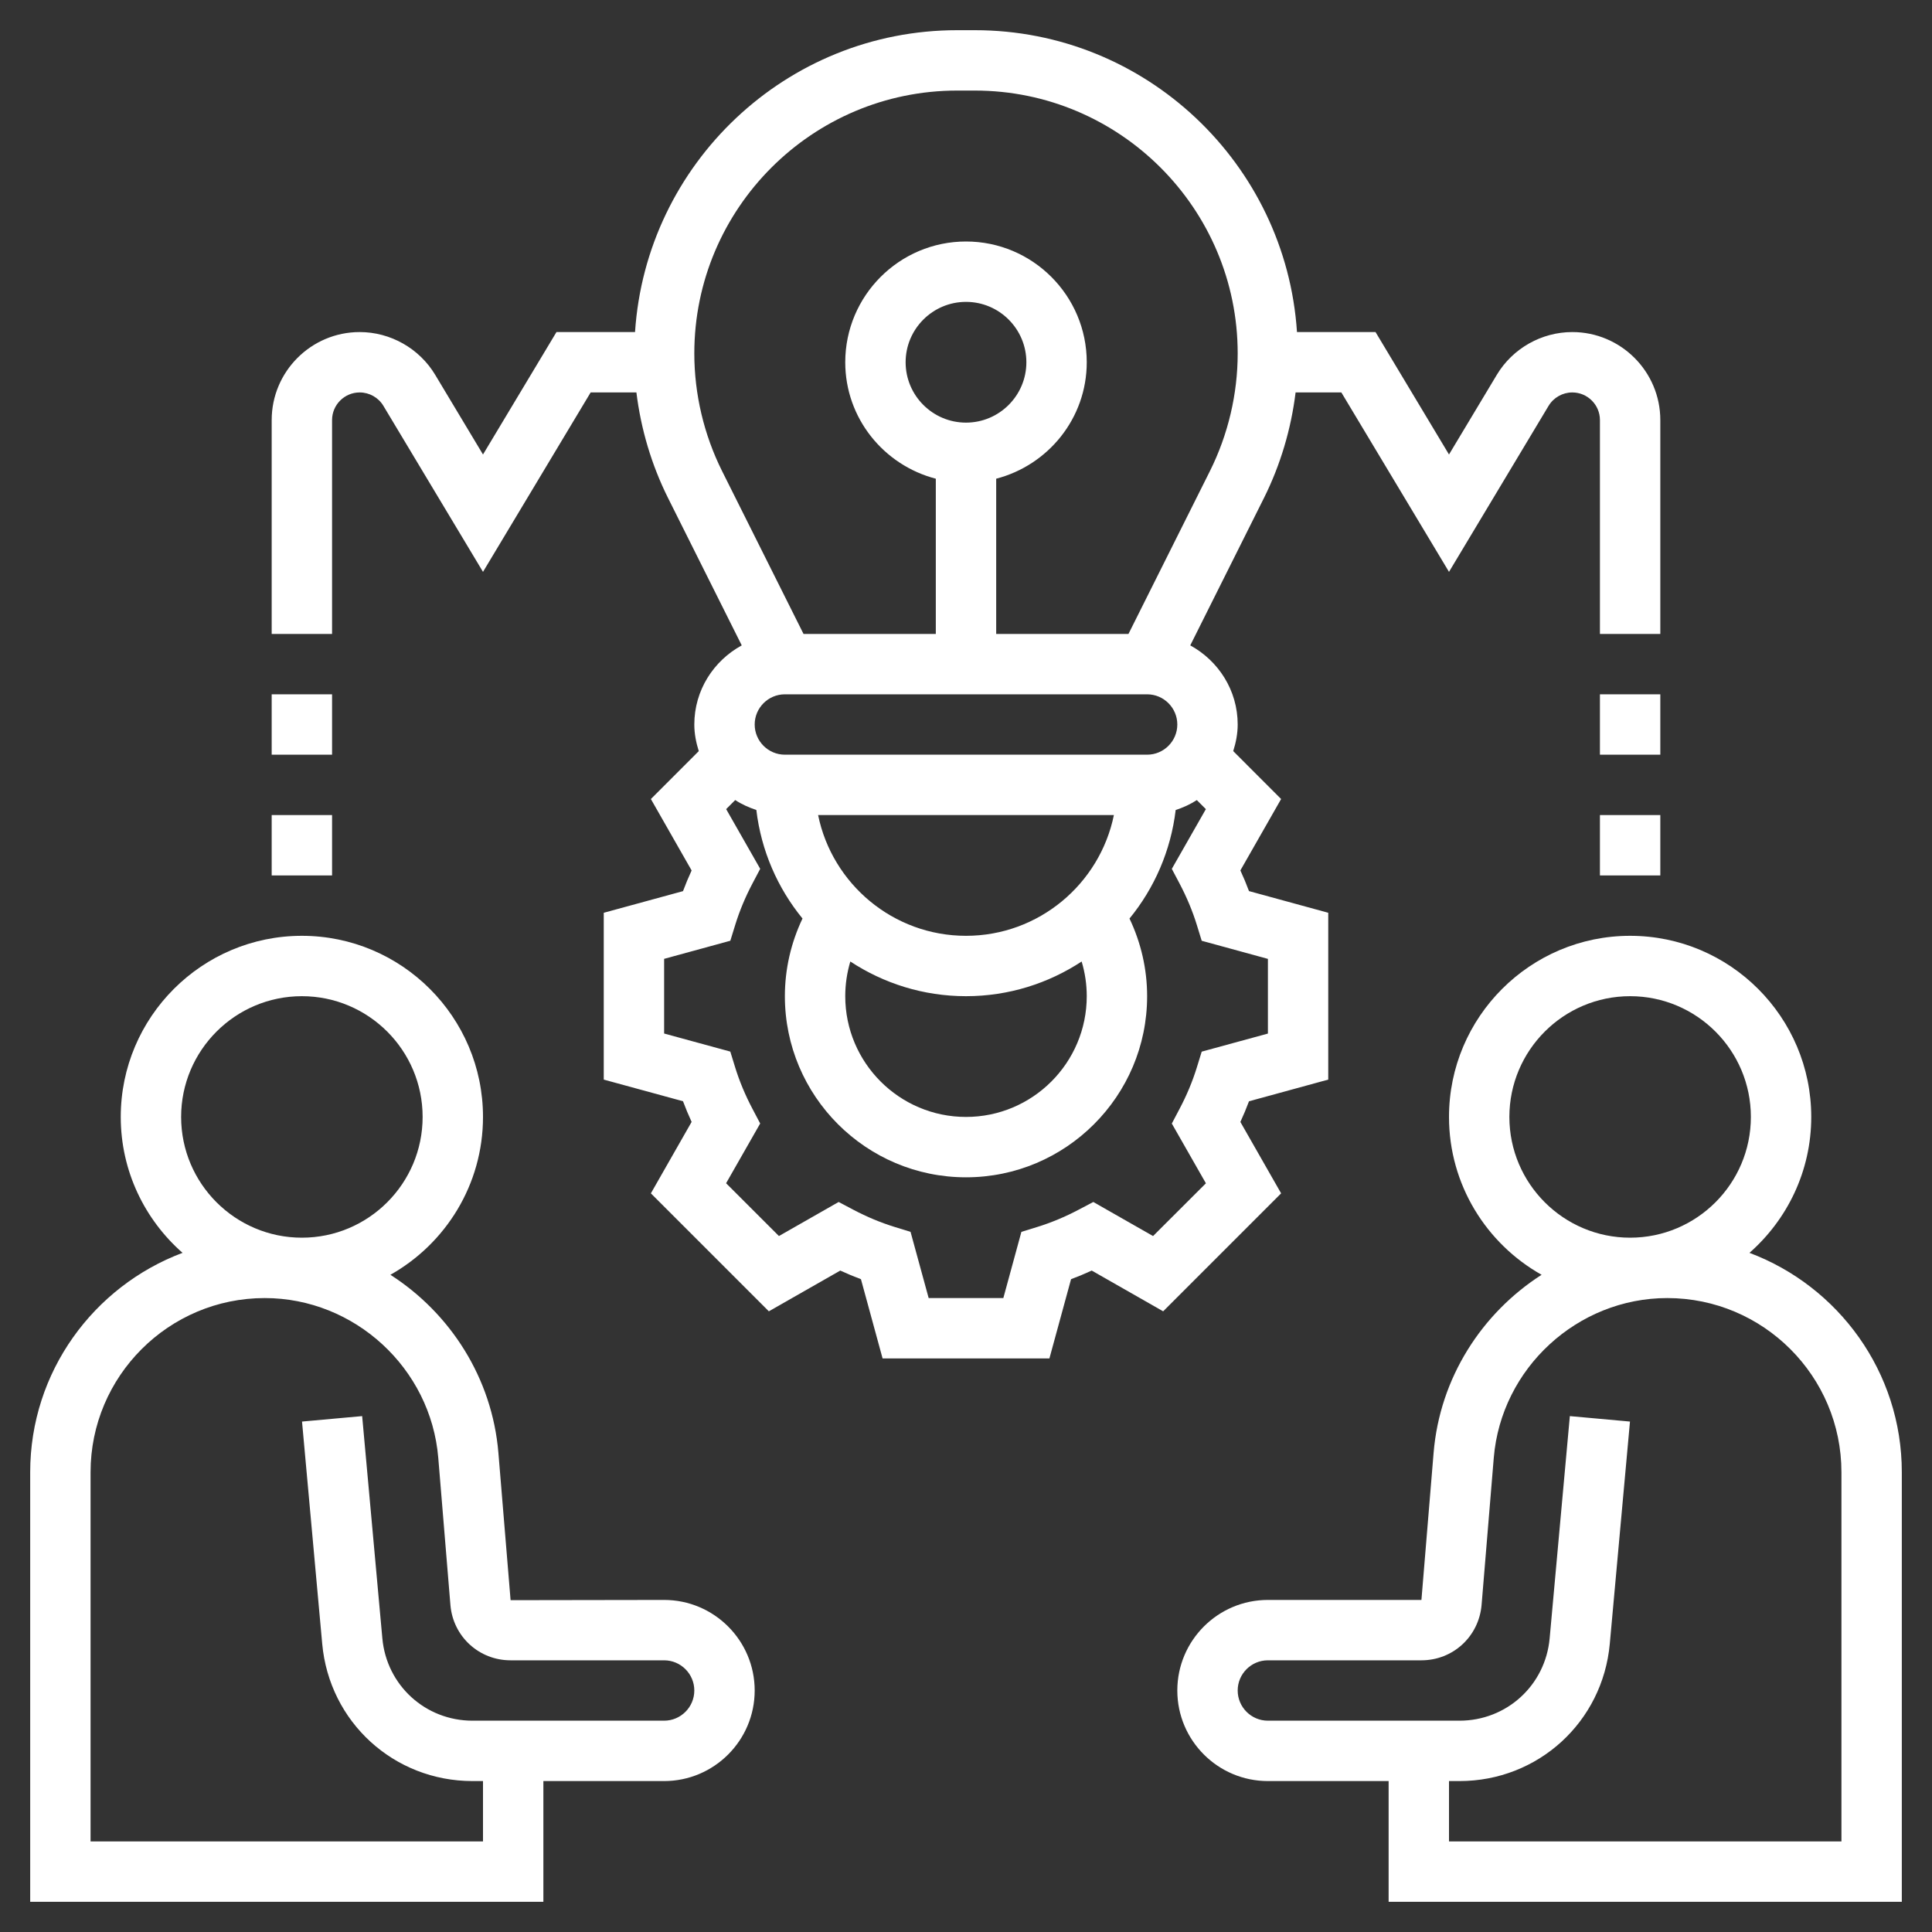 <svg width="104" height="104" viewBox="0 0 104 104" fill="none" xmlns="http://www.w3.org/2000/svg">
<rect x="0" y="0" width="104" height="104" fill="#333333" stroke="none"/>
<path d="M94.174 67.441C96.208 65.652 97.5 63.04 97.5 60.125C97.5 54.748 93.127 50.375 87.75 50.375C82.373 50.375 78 54.748 78 60.125C78 63.77 80.013 66.95 82.984 68.622C79.761 70.689 77.504 74.176 77.171 78.208L76.516 86.125H68.25C65.562 86.125 63.375 88.312 63.375 91C63.375 93.688 65.562 95.875 68.25 95.875H74.75V102.375H102.375V79.25C102.375 73.847 98.958 69.238 94.174 67.441ZM87.75 53.625C91.335 53.625 94.25 56.54 94.25 60.125C94.25 63.71 91.335 66.625 87.75 66.625C84.165 66.625 81.25 63.71 81.25 60.125C81.25 56.54 84.165 53.625 87.75 53.625ZM99.125 99.125H78V95.875H78.564C82.795 95.875 86.273 92.698 86.655 88.486L87.742 76.523L84.505 76.229L83.418 88.192C83.189 90.719 81.102 92.625 78.564 92.625H68.25C67.355 92.625 66.625 91.895 66.625 91C66.625 90.105 67.355 89.375 68.25 89.375H76.516C78.208 89.375 79.599 88.104 79.753 86.406L80.41 78.476C80.81 73.653 84.911 69.875 89.75 69.875C94.919 69.875 99.125 74.081 99.125 79.25V99.125Z" fill="white"/>
<path d="M35.75 86.125L27.485 86.138L26.829 78.208C26.494 74.176 24.237 70.689 21.016 68.622C23.987 66.95 26 63.77 26 60.125C26 54.748 21.627 50.375 16.25 50.375C10.873 50.375 6.5 54.748 6.5 60.125C6.5 63.04 7.792 65.652 9.826 67.441C5.042 69.238 1.625 73.847 1.625 79.25V102.375H29.25V95.875H35.75C38.438 95.875 40.625 93.688 40.625 91C40.625 88.312 38.438 86.125 35.75 86.125ZM16.25 53.625C19.835 53.625 22.75 56.54 22.75 60.125C22.75 63.71 19.835 66.625 16.25 66.625C12.665 66.625 9.75 63.71 9.75 60.125C9.75 56.54 12.665 53.625 16.25 53.625ZM35.75 92.625H25.436C22.898 92.625 20.811 90.719 20.582 88.192L19.495 76.229L16.258 76.523L17.345 88.486C17.727 92.698 21.205 95.875 25.436 95.875H26V99.125H4.875V79.25C4.875 74.081 9.081 69.875 14.25 69.875C19.089 69.875 23.192 73.653 23.592 78.476L24.248 86.419C24.401 88.104 25.792 89.375 27.484 89.375H35.75C36.645 89.375 37.375 90.105 37.375 91C37.375 91.895 36.645 92.625 35.75 92.625Z" fill="white"/>
<path d="M66.77 60.395C66.939 60.026 67.095 59.655 67.234 59.282L71.5 58.115V49.135L67.234 47.968C67.095 47.596 66.94 47.224 66.77 46.855L68.963 43.011L66.385 40.432C66.528 39.977 66.625 39.502 66.625 39C66.625 37.157 65.585 35.568 64.072 34.741L68.039 26.808C68.926 25.03 69.5 23.096 69.742 21.125H72.205L78 30.784L83.361 21.846C83.629 21.401 84.118 21.125 84.636 21.125C85.457 21.125 86.125 21.793 86.125 22.613V34.125H89.375V22.613C89.375 20 87.249 17.875 84.636 17.875C82.981 17.875 81.425 18.756 80.574 20.176L78 24.466L74.045 17.875H69.817C69.22 8.817 61.68 1.625 52.474 1.625H51.526C42.32 1.625 34.78 8.817 34.184 17.875H29.955L26 24.466L23.426 20.176C22.575 18.756 21.018 17.875 19.363 17.875C16.75 17.875 14.625 20 14.625 22.613V34.125H17.875V22.613C17.875 21.793 18.543 21.125 19.363 21.125C19.884 21.125 20.373 21.401 20.639 21.848L26 30.784L31.795 21.125H34.258C34.5 23.098 35.074 25.032 35.961 26.808L39.928 34.741C38.415 35.568 37.375 37.157 37.375 39C37.375 39.502 37.472 39.977 37.615 40.433L35.037 43.012L37.23 46.857C37.061 47.226 36.905 47.596 36.766 47.97L32.5 49.135V58.115L36.766 59.28C36.905 59.654 37.061 60.024 37.23 60.393L35.037 64.238L41.387 70.588L45.232 68.395C45.601 68.564 45.971 68.72 46.345 68.859L47.51 73.125H56.49L57.655 68.859C58.029 68.72 58.399 68.564 58.768 68.395L62.613 70.588L68.963 64.238L66.77 60.395ZM58.5 53.625C58.5 57.21 55.585 60.125 52 60.125C48.415 60.125 45.5 57.21 45.5 53.625C45.5 52.986 45.594 52.359 45.773 51.758C47.564 52.934 49.702 53.625 52 53.625C54.298 53.625 56.436 52.934 58.225 51.758C58.406 52.359 58.5 52.986 58.5 53.625ZM42.25 37.375H61.75C62.645 37.375 63.375 38.105 63.375 39C63.375 39.895 62.645 40.625 61.75 40.625H42.25C41.355 40.625 40.625 39.895 40.625 39C40.625 38.105 41.355 37.375 42.25 37.375ZM52 50.375C48.077 50.375 44.795 47.578 44.039 43.875H59.961C59.205 47.578 55.923 50.375 52 50.375ZM37.375 19.026C37.375 11.222 43.722 4.875 51.526 4.875H52.474C60.278 4.875 66.625 11.222 66.625 19.026C66.625 21.211 66.108 23.398 65.132 25.355L60.746 34.125H53.625V25.769C56.42 25.043 58.5 22.519 58.5 19.5C58.5 15.915 55.585 13 52 13C48.415 13 45.5 15.915 45.5 19.5C45.5 22.519 47.58 25.043 50.375 25.769V34.125H43.254L38.868 25.355C37.892 23.398 37.375 21.211 37.375 19.026ZM52 22.75C50.208 22.75 48.75 21.292 48.75 19.5C48.75 17.708 50.208 16.25 52 16.25C53.792 16.25 55.25 17.708 55.25 19.5C55.25 21.292 53.792 22.75 52 22.75ZM62.069 66.537L58.853 64.703L58.063 65.119C57.333 65.504 56.584 65.817 55.835 66.048L54.982 66.311L54.01 69.875H49.99L49.015 66.311L48.162 66.048C47.414 65.817 46.663 65.505 45.932 65.119L45.144 64.703L41.93 66.536L39.086 63.694L40.921 60.478L40.505 59.688C40.12 58.958 39.806 58.209 39.575 57.46L39.312 56.607L35.75 55.635V51.615L39.314 50.64L39.577 49.787C39.808 49.039 40.12 48.288 40.506 47.557L40.922 46.769L39.089 43.555L39.577 43.067C39.925 43.297 40.311 43.467 40.714 43.602C40.976 45.802 41.863 47.812 43.199 49.444C42.58 50.745 42.25 52.167 42.25 53.625C42.25 59.002 46.623 63.375 52 63.375C57.377 63.375 61.75 59.002 61.75 53.625C61.75 52.166 61.42 50.745 60.801 49.446C62.138 47.814 63.024 45.802 63.287 43.604C63.69 43.469 64.075 43.298 64.425 43.069L64.912 43.556L63.079 46.771L63.495 47.559C63.88 48.29 64.194 49.039 64.425 49.788L64.688 50.642L68.252 51.617V55.637L64.688 56.61L64.425 57.463C64.194 58.211 63.882 58.96 63.495 59.691L63.079 60.481L64.914 63.697L62.069 66.537Z" fill="white"/>
<path d="M86.125 43.875H89.375V47.125H86.125V43.875Z" fill="white"/>
<path d="M86.125 37.375H89.375V40.625H86.125V37.375Z" fill="white"/>
<path d="M14.625 43.875H17.875V47.125H14.625V43.875Z" fill="white"/>
<path d="M14.625 37.375H17.875V40.625H14.625V37.375Z" fill="white"/>
</svg>
